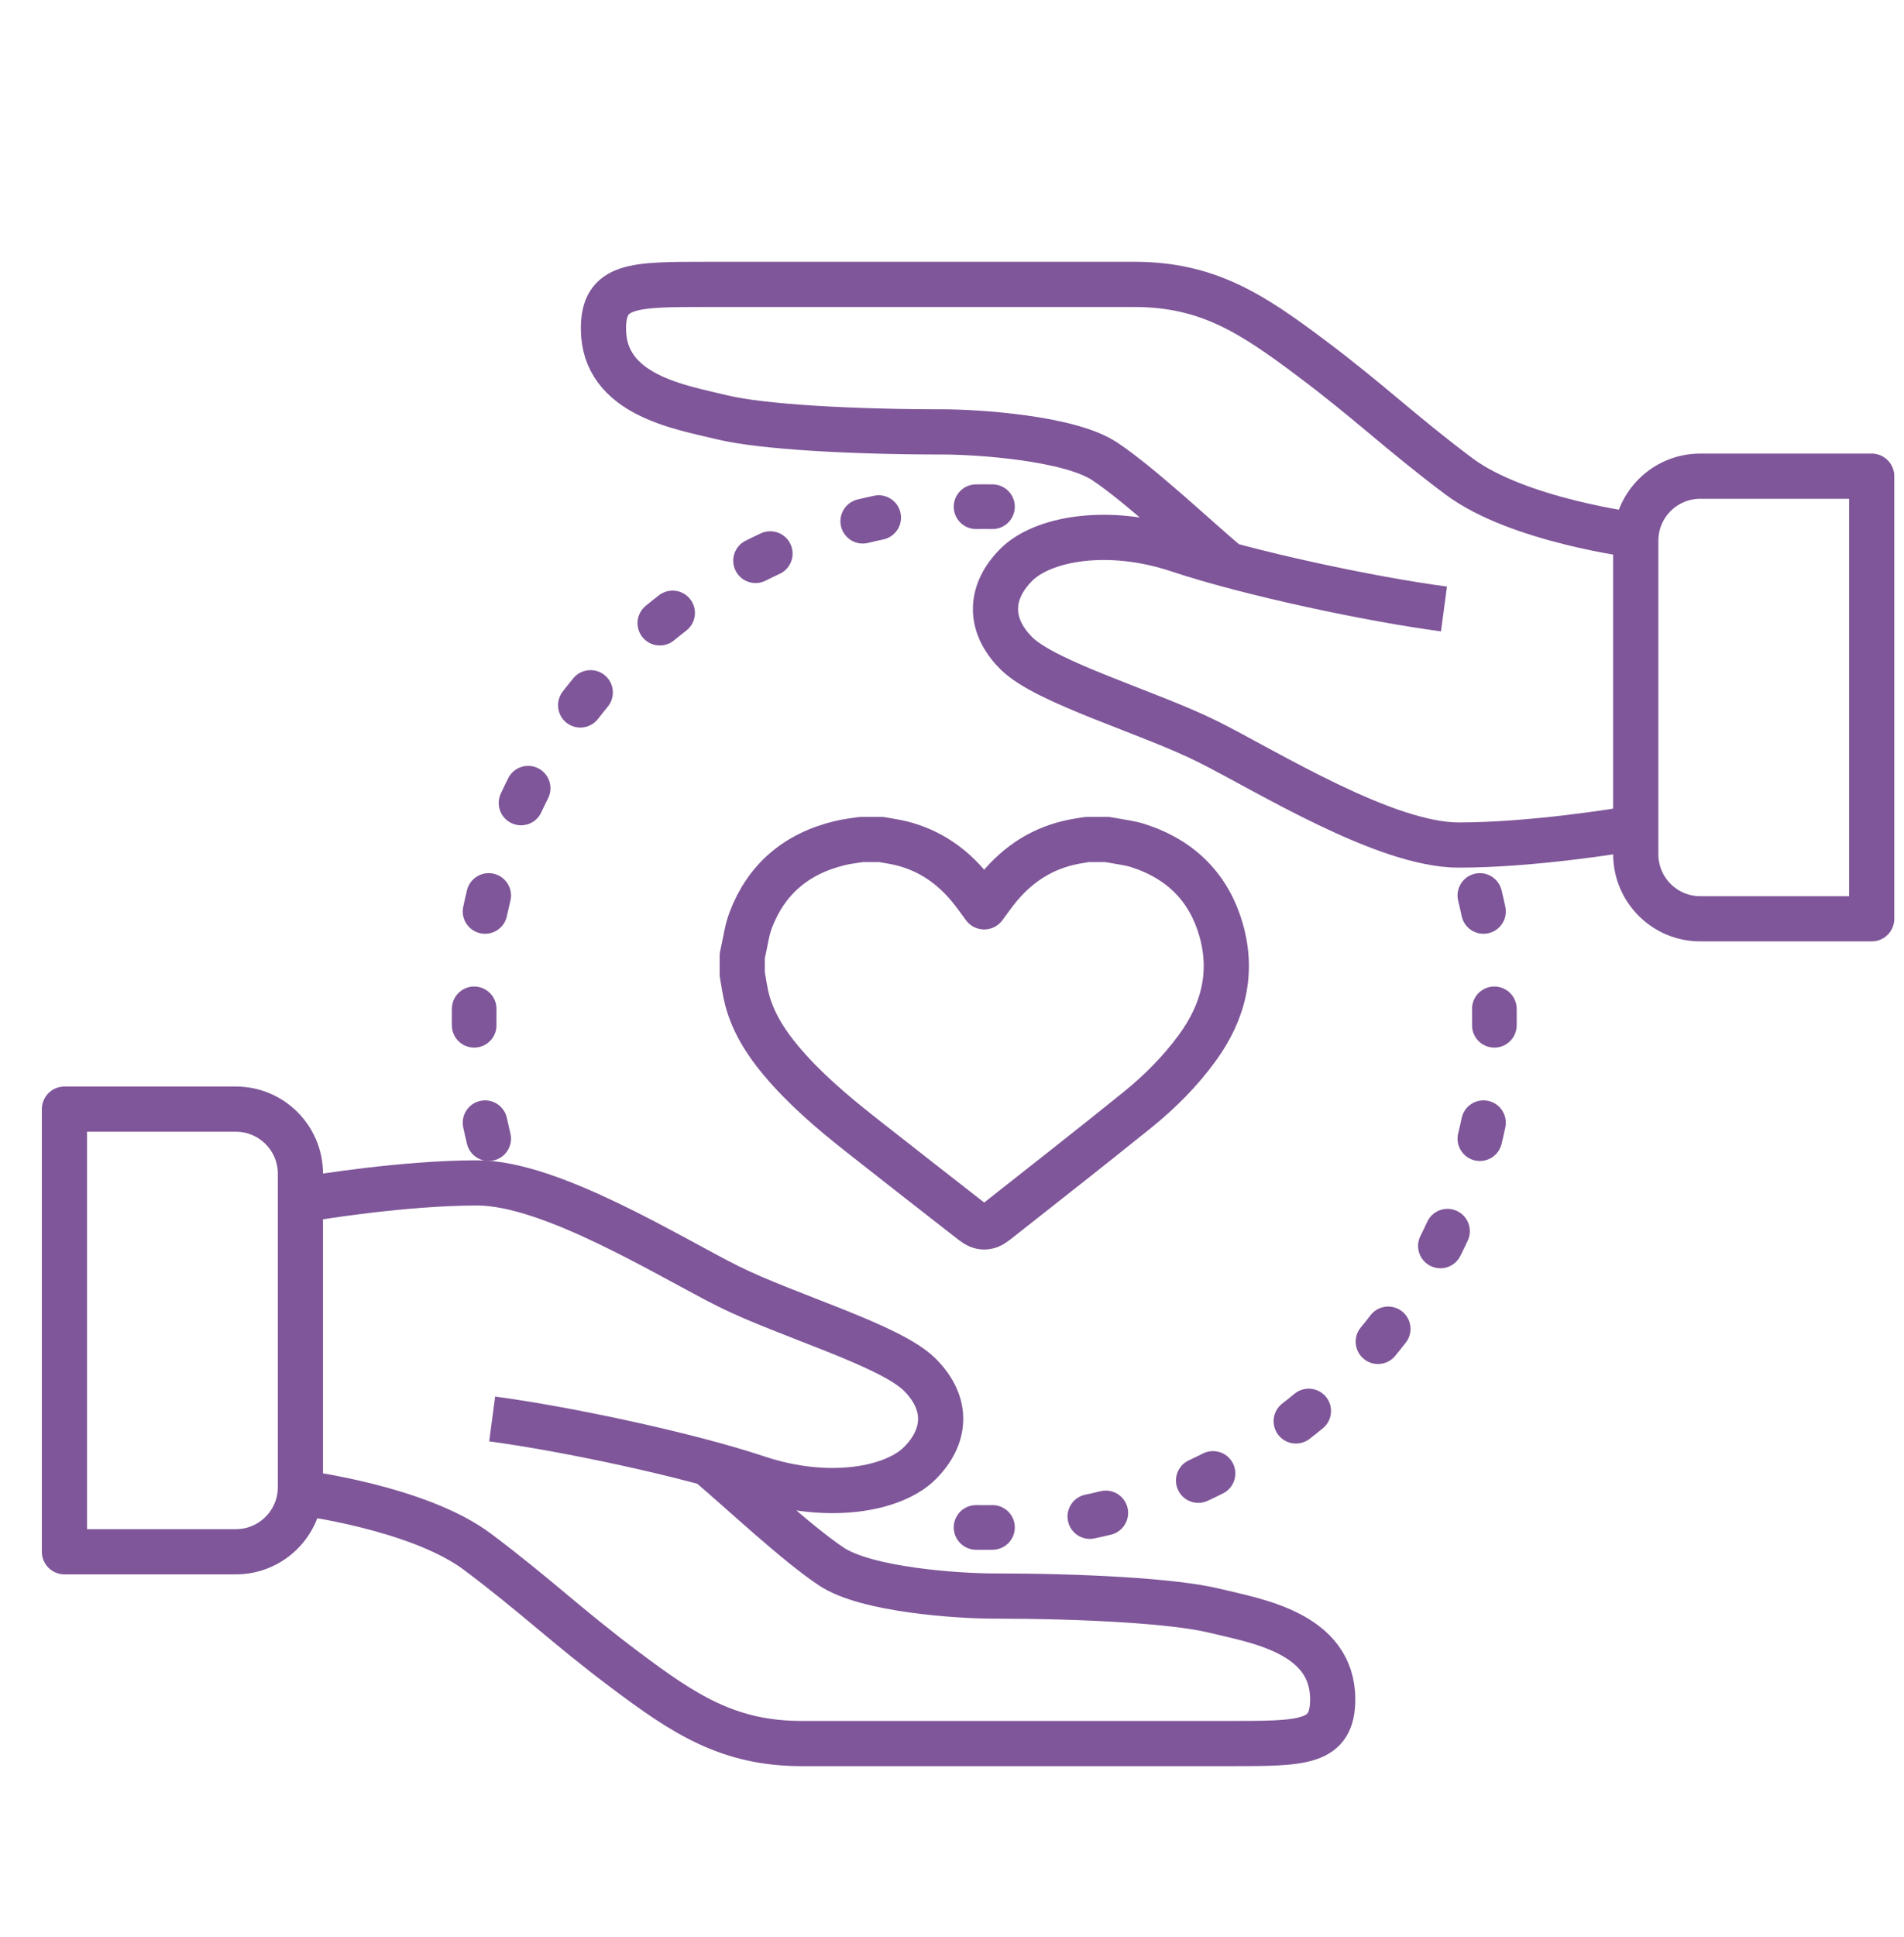 <svg width="59" height="60" viewBox="0 0 59 60" fill="none" xmlns="http://www.w3.org/2000/svg">
<path fill-rule="evenodd" clip-rule="evenodd" d="M30.235 15.002C30.323 15.001 30.411 15 30.5 15C30.589 15 30.677 15.001 30.765 15.002C31.147 15.008 31.452 15.323 31.446 15.704C31.44 16.087 31.125 16.391 30.744 16.385C30.663 16.384 30.581 16.383 30.5 16.383C30.419 16.383 30.337 16.384 30.256 16.385C29.875 16.391 29.56 16.087 29.554 15.704C29.548 15.323 29.853 15.008 30.235 15.002ZM27.905 15.888C27.984 16.262 27.745 16.629 27.371 16.707C27.213 16.741 27.055 16.776 26.898 16.815C26.527 16.905 26.153 16.678 26.062 16.307C25.972 15.936 26.199 15.562 26.57 15.471C26.741 15.429 26.913 15.39 27.086 15.354C27.46 15.275 27.827 15.514 27.905 15.888ZM24.496 16.855C24.657 17.202 24.506 17.613 24.159 17.773C24.012 17.841 23.867 17.911 23.723 17.984C23.381 18.155 22.965 18.018 22.794 17.676C22.623 17.335 22.76 16.919 23.102 16.748C23.259 16.669 23.418 16.592 23.578 16.518C23.925 16.358 24.336 16.509 24.496 16.855ZM21.39 18.561C21.623 18.863 21.568 19.297 21.265 19.531C21.138 19.63 21.011 19.73 20.887 19.833C20.592 20.076 20.156 20.034 19.913 19.74C19.67 19.445 19.712 19.009 20.006 18.766C20.142 18.654 20.28 18.544 20.42 18.436C20.722 18.203 21.156 18.258 21.39 18.561ZM18.74 20.913C19.034 21.156 19.076 21.592 18.833 21.887C18.73 22.011 18.63 22.138 18.531 22.265C18.297 22.568 17.863 22.623 17.561 22.39C17.258 22.156 17.203 21.722 17.436 21.42C17.544 21.28 17.654 21.142 17.766 21.007C18.009 20.712 18.445 20.67 18.74 20.913ZM16.676 23.794C17.018 23.965 17.155 24.381 16.984 24.723C16.911 24.867 16.841 25.012 16.773 25.159C16.613 25.506 16.202 25.657 15.855 25.496C15.508 25.336 15.357 24.925 15.518 24.578C15.592 24.418 15.669 24.259 15.748 24.102C15.919 23.76 16.335 23.623 16.676 23.794ZM45.693 27.062C46.064 26.972 46.438 27.199 46.529 27.57C46.571 27.741 46.61 27.913 46.646 28.086C46.725 28.46 46.486 28.827 46.112 28.905C45.738 28.984 45.371 28.745 45.293 28.371C45.259 28.213 45.224 28.055 45.185 27.898C45.095 27.527 45.322 27.153 45.693 27.062ZM15.307 27.062C15.678 27.153 15.905 27.527 15.815 27.898C15.777 28.055 15.741 28.213 15.707 28.371C15.629 28.745 15.262 28.984 14.888 28.905C14.514 28.827 14.275 28.46 14.354 28.086C14.39 27.913 14.429 27.741 14.471 27.57C14.562 27.199 14.936 26.972 15.307 27.062ZM14.704 30.554C15.086 30.56 15.391 30.875 15.385 31.256C15.384 31.337 15.383 31.419 15.383 31.5C15.383 31.581 15.384 31.663 15.385 31.744C15.391 32.125 15.086 32.44 14.704 32.446C14.323 32.452 14.008 32.147 14.002 31.765C14.001 31.677 14 31.589 14 31.5C14 31.411 14.001 31.323 14.002 31.235C14.008 30.853 14.323 30.548 14.704 30.554ZM46.295 30.554C46.677 30.548 46.992 30.853 46.998 31.235C46.999 31.323 47 31.411 47 31.5C47 31.589 46.999 31.677 46.998 31.765C46.992 32.147 46.677 32.452 46.295 32.446C45.913 32.44 45.609 32.125 45.615 31.744C45.616 31.663 45.617 31.581 45.617 31.5C45.617 31.419 45.616 31.337 45.615 31.256C45.609 30.875 45.913 30.56 46.295 30.554ZM46.112 34.095C46.486 34.173 46.725 34.54 46.646 34.914C46.61 35.087 46.571 35.259 46.529 35.43C46.438 35.801 46.064 36.028 45.693 35.938C45.322 35.847 45.095 35.473 45.185 35.102C45.224 34.945 45.259 34.787 45.293 34.629C45.371 34.255 45.738 34.016 46.112 34.095ZM14.888 34.095C15.262 34.016 15.629 34.255 15.707 34.629C15.741 34.787 15.777 34.945 15.815 35.102C15.905 35.473 15.678 35.847 15.307 35.938C14.936 36.028 14.562 35.801 14.471 35.43C14.429 35.259 14.39 35.087 14.354 34.914C14.275 34.54 14.514 34.173 14.888 34.095ZM45.145 37.504C45.492 37.664 45.642 38.075 45.482 38.422C45.408 38.582 45.331 38.741 45.252 38.898C45.081 39.24 44.665 39.377 44.324 39.206C43.982 39.035 43.845 38.619 44.016 38.278C44.089 38.133 44.159 37.988 44.227 37.841C44.387 37.494 44.798 37.343 45.145 37.504ZM43.44 40.61C43.742 40.844 43.797 41.278 43.564 41.58C43.456 41.72 43.346 41.858 43.234 41.993C42.991 42.288 42.555 42.33 42.26 42.087C41.966 41.844 41.924 41.408 42.167 41.113C42.27 40.989 42.37 40.862 42.469 40.734C42.703 40.432 43.137 40.377 43.44 40.61ZM41.087 43.26C41.33 43.555 41.288 43.991 40.993 44.234C40.858 44.346 40.72 44.456 40.58 44.564C40.278 44.797 39.844 44.742 39.61 44.44C39.377 44.137 39.432 43.703 39.734 43.469C39.862 43.37 39.989 43.27 40.113 43.167C40.408 42.924 40.844 42.966 41.087 43.26ZM38.206 45.324C38.377 45.665 38.24 46.081 37.898 46.252C37.741 46.331 37.582 46.408 37.422 46.482C37.075 46.642 36.664 46.492 36.504 46.145C36.343 45.798 36.494 45.387 36.841 45.227C36.988 45.159 37.133 45.089 37.277 45.016C37.619 44.845 38.035 44.982 38.206 45.324ZM34.938 46.693C35.028 47.064 34.801 47.438 34.43 47.529C34.259 47.571 34.087 47.61 33.914 47.646C33.54 47.725 33.173 47.486 33.095 47.112C33.016 46.738 33.255 46.371 33.629 46.293C33.787 46.259 33.945 46.224 34.102 46.185C34.473 46.095 34.847 46.322 34.938 46.693ZM29.554 47.295C29.56 46.913 29.875 46.609 30.256 46.615C30.337 46.616 30.419 46.617 30.5 46.617C30.581 46.617 30.663 46.616 30.744 46.615C31.125 46.609 31.44 46.913 31.446 47.295C31.452 47.677 31.147 47.992 30.765 47.998C30.677 47.999 30.589 48 30.5 48C30.411 48 30.323 47.999 30.235 47.998C29.853 47.992 29.548 47.677 29.554 47.295Z" fill="#7F5699"/>
<path d="M9.31 46.232C9.31 46.232 12.966 46.689 14.794 48.06C16.622 49.431 17.535 50.344 19.363 51.715C21.191 53.086 22.562 54 24.847 54C27.131 54 35.813 54 38.098 54C40.383 54 41.297 54 41.297 52.629C41.297 50.562 38.898 50.196 37.641 49.888C36.385 49.579 33.526 49.431 30.787 49.431C29.721 49.431 26.857 49.248 25.761 48.517C24.664 47.785 23.019 46.232 21.941 45.318M9.767 37.093C9.767 37.093 12.509 36.636 14.794 36.636C17.079 36.636 20.734 38.921 22.562 39.835C24.39 40.748 27.588 41.662 28.502 42.576C29.416 43.49 29.31 44.511 28.502 45.318C27.695 46.125 25.669 46.506 23.476 45.775C21.282 45.044 17.535 44.252 15.251 43.947" stroke="#7F5699" stroke-width="1.4"/>
<path d="M9.309 46.06C9.309 47.164 8.413 48.06 7.309 48.06H1.997V34.351H7.309C8.413 34.351 9.309 35.247 9.309 36.351V46.06Z" stroke="#7F5699" stroke-width="1.4" stroke-linejoin="round"/>
<path d="M50.686 16.576C50.686 16.576 47.03 16.119 45.202 14.748C43.374 13.377 42.461 12.463 40.633 11.092C38.805 9.722 37.434 8.808 35.149 8.808C32.865 8.808 24.183 8.808 21.898 8.808C19.613 8.808 18.699 8.808 18.699 10.179C18.699 12.246 21.098 12.612 22.355 12.92C23.611 13.229 26.47 13.377 29.209 13.377C30.275 13.377 33.139 13.56 34.236 14.291C35.332 15.022 36.977 16.576 38.055 17.49M50.229 25.715C50.229 25.715 47.487 26.172 45.202 26.172C42.917 26.172 39.262 23.887 37.434 22.973C35.606 22.059 32.408 21.145 31.494 20.232C30.58 19.318 30.686 18.297 31.494 17.49C32.301 16.683 34.327 16.302 36.52 17.033C38.714 17.764 42.461 18.556 44.745 18.861" stroke="#7F5699" stroke-width="1.4"/>
<path d="M50.688 16.748C50.688 15.643 51.583 14.748 52.688 14.748H57.999V28.456H52.688C51.583 28.456 50.688 27.561 50.688 26.456V16.748Z" stroke="#7F5699" stroke-width="1.4" stroke-linejoin="round"/>
<path d="M26.688 26H27.304C27.518 26.04 27.735 26.068 27.945 26.121C28.82 26.343 29.497 26.824 30.036 27.474C30.199 27.67 30.343 27.879 30.497 28.086C30.651 27.88 30.795 27.671 30.958 27.474C31.557 26.756 32.314 26.25 33.304 26.064C33.432 26.04 33.561 26.021 33.69 26H34.306C34.353 26.008 34.401 26.014 34.449 26.024C34.724 26.077 35.01 26.106 35.273 26.192C36.641 26.635 37.471 27.535 37.834 28.785C38.217 30.106 37.924 31.331 37.096 32.462C36.575 33.174 35.948 33.807 35.248 34.372C33.798 35.543 32.326 36.692 30.862 37.848C30.604 38.052 30.392 38.05 30.134 37.848C28.973 36.941 27.81 36.038 26.654 35.126C25.766 34.425 24.91 33.695 24.195 32.841C23.723 32.277 23.34 31.668 23.154 30.974C23.083 30.71 23.05 30.437 23 30.168V29.609C23.008 29.571 23.015 29.532 23.024 29.494C23.102 29.159 23.142 28.811 23.266 28.489C23.734 27.263 24.64 26.441 26.046 26.107C26.253 26.058 26.471 26.035 26.688 26Z" stroke="#7F5699" stroke-width="1.4" stroke-linejoin="round"/>
</svg>